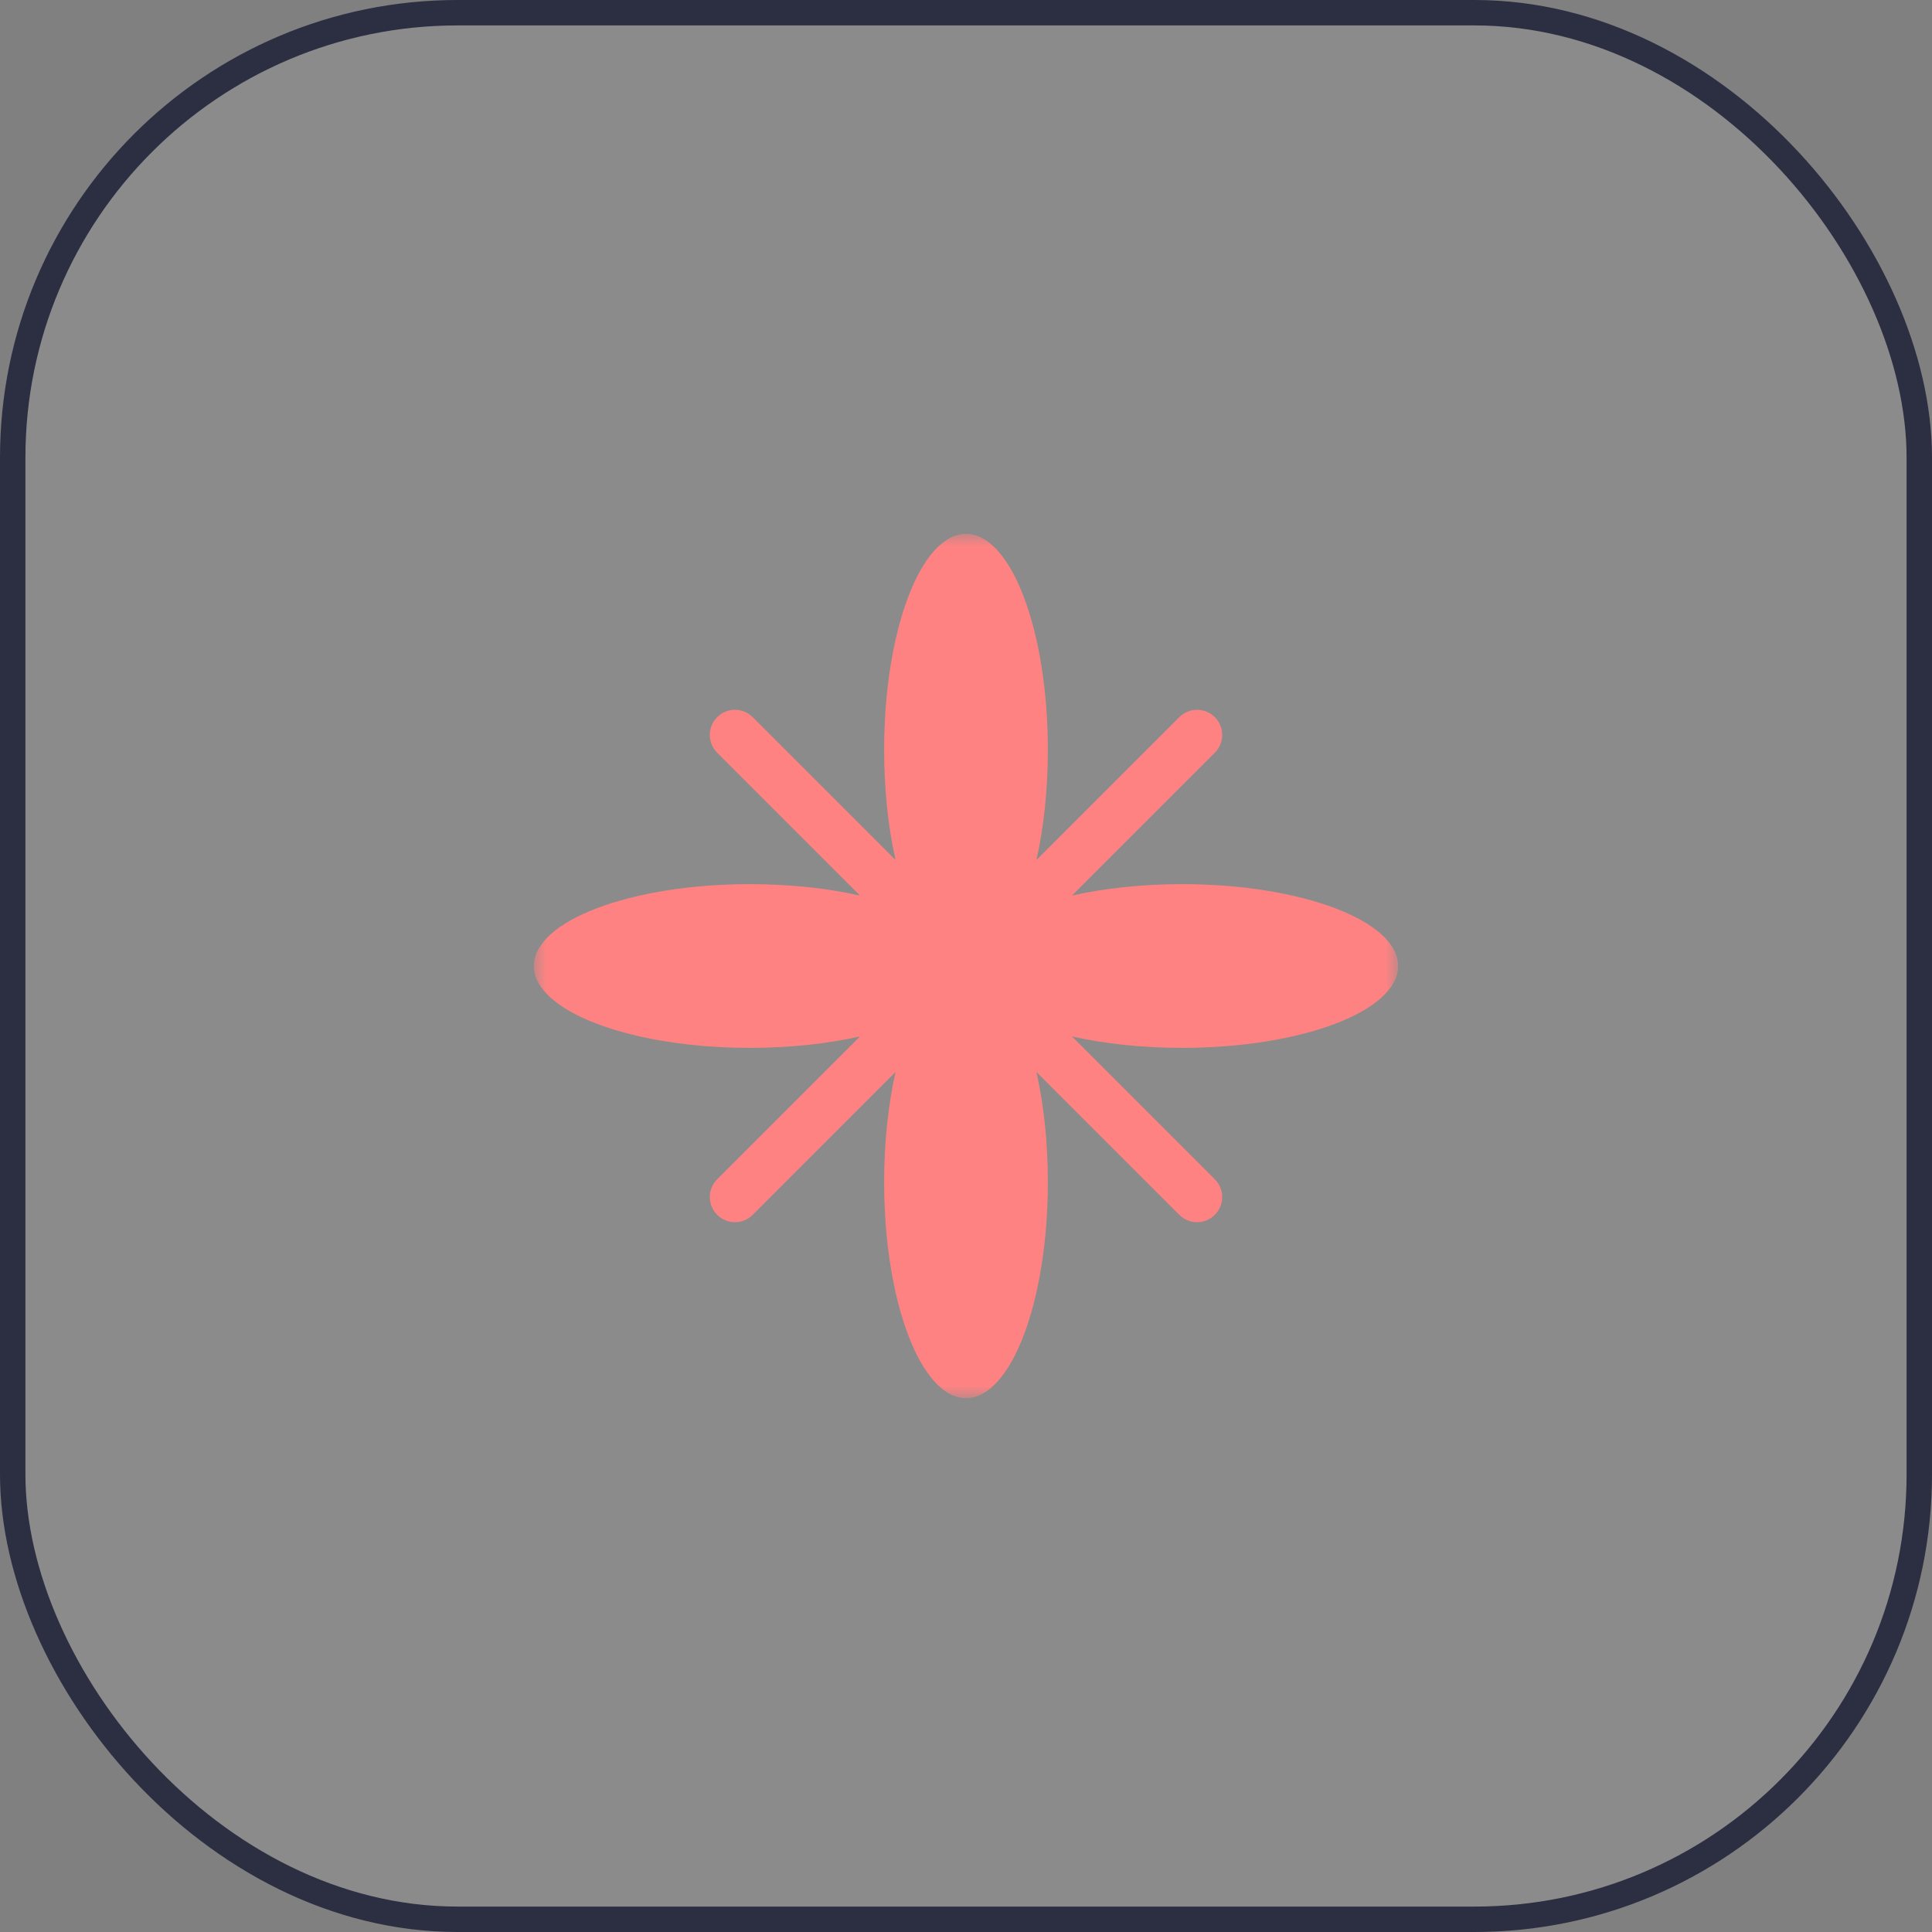 <svg width="76" height="76" viewBox="0 0 76 76" fill="none" xmlns="http://www.w3.org/2000/svg">
<rect x="0" y="0" width="76" height="76" fill="#808080" stroke="none"/>
<rect x="0.5" y="0.5" width="75" height="75" rx="17.5" fill="#F2F2F2" fill-opacity="0.1" stroke="#2C2E42"/>
<g clip-path="url(#clip0_714_2633)">
<mask id="mask0_714_2633" style="mask-type:luminance" maskUnits="userSpaceOnUse" x="21" y="21" width="34" height="34">
<path d="M55 21H21V55H55V21Z" fill="white"/>
</mask>
<g mask="url(#mask0_714_2633)">
<path fill-rule="evenodd" clip-rule="evenodd" d="M40.771 33.831L46.39 28.212C46.776 27.826 47.402 27.826 47.788 28.212C48.175 28.598 48.175 29.224 47.788 29.61L42.169 35.229C43.438 34.944 44.918 34.78 46.5 34.78C51.194 34.78 55 36.222 55 38C55 39.778 51.194 41.22 46.5 41.22C44.918 41.22 43.438 41.056 42.169 40.771L47.788 46.39C48.175 46.776 48.175 47.402 47.788 47.788C47.402 48.175 46.776 48.175 46.39 47.788L40.771 42.169C41.056 43.438 41.22 44.919 41.22 46.5C41.22 51.194 39.778 55 38 55C36.222 55 34.78 51.194 34.78 46.5C34.78 44.918 34.944 43.438 35.229 42.169L29.61 47.788C29.224 48.175 28.598 48.175 28.212 47.788C27.826 47.402 27.826 46.776 28.212 46.39L33.831 40.771C32.562 41.056 31.082 41.22 29.5 41.22C24.806 41.22 21 39.778 21 38C21 36.222 24.806 34.78 29.5 34.78C31.082 34.78 32.562 34.944 33.831 35.229L28.212 29.61C27.826 29.224 27.826 28.598 28.212 28.212C28.598 27.826 29.224 27.826 29.61 28.212L35.229 33.831C34.944 32.562 34.78 31.082 34.78 29.5C34.78 24.806 36.222 21 38 21C39.778 21 41.22 24.806 41.22 29.5C41.22 31.082 41.056 32.562 40.771 33.831Z" fill="#FF8282"/>
</g>
</g>
<defs>
<clipPath id="clip0_714_2633">
<rect width="34" height="34" fill="white" transform="translate(21 21)"/>
</clipPath>
</defs>
</svg>
